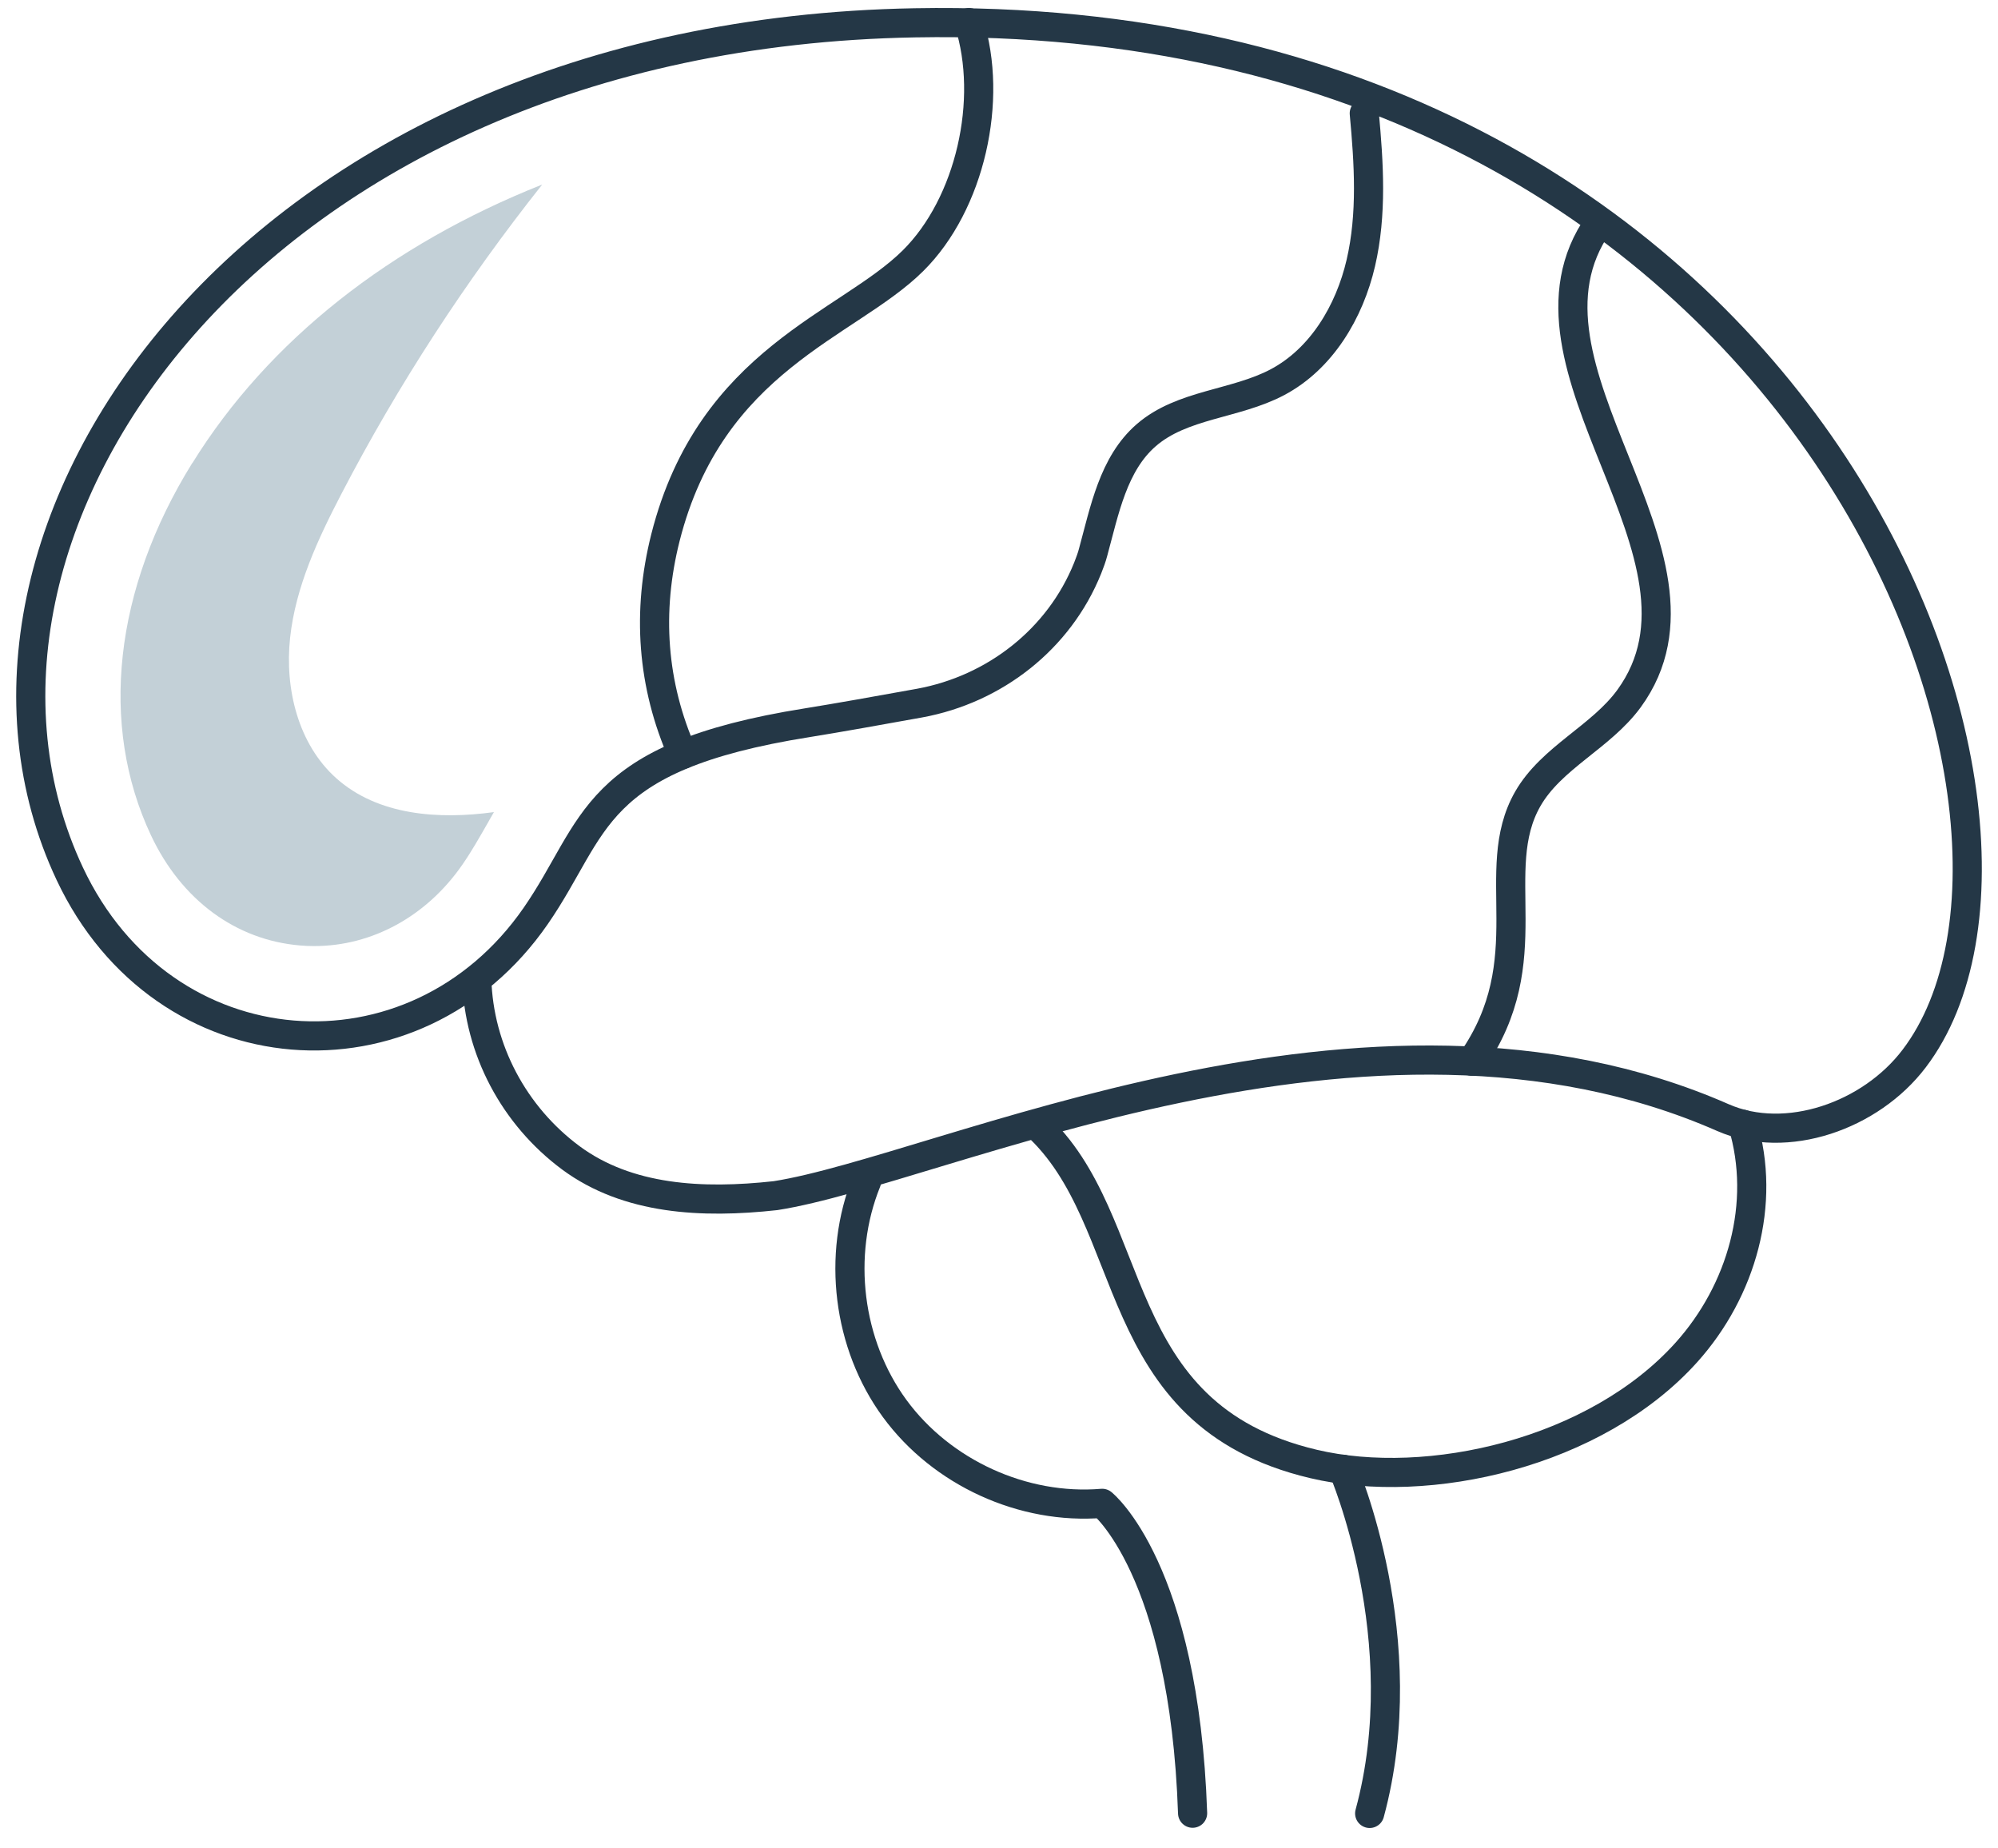 <svg width="120" height="111" viewBox="0 0 120 111" fill="none" xmlns="http://www.w3.org/2000/svg">
<g clip-path="url(#clip0_665_29989)">
<path d="M104.665 67.512C106.101 72.272 104.611 77.509 101.291 81.207C95.861 87.254 85.791 89.549 78.88 87.911C66.333 84.942 68.594 73.316 62.195 67.512" stroke="#243746" stroke-width="1.75" stroke-linecap="round" stroke-linejoin="round"/>
<path d="M52.045 70.949C50.25 75.385 50.914 80.731 53.732 84.582C56.559 88.442 61.451 90.674 66.198 90.278C66.198 90.278 71.126 94.183 71.628 108.887" stroke="#243746" stroke-width="1.75" stroke-linecap="round" stroke-linejoin="round"/>
<path d="M80.664 88.231C80.664 88.231 85.098 98.462 82.262 108.9" stroke="#243746" stroke-width="1.75" stroke-linecap="round" stroke-linejoin="round"/>
<path d="M41.008 45.304C39.15 41.12 38.845 36.729 39.967 32.283C42.686 21.566 50.925 19.532 54.829 15.663C58.276 12.253 59.676 5.981 58.195 1.355" stroke="#243746" stroke-width="1.75" stroke-linecap="round" stroke-linejoin="round"/>
<path d="M88.398 63.728C92.662 57.627 89.287 52.308 91.755 47.98C93.182 45.488 96.144 44.273 97.84 41.951C104.087 33.367 89.951 22.037 96.018 13.426" stroke="#243746" stroke-width="1.75" stroke-linecap="round" stroke-linejoin="round"/>
<path d="M28.635 58.789C28.752 63.036 30.879 67.005 34.289 69.534C37.7 72.053 42.169 72.287 46.576 71.801C56.503 70.253 82.126 57.736 103.478 67.113C107.292 68.787 112.354 67.014 114.966 63.567C126.077 48.963 108.63 0.407 54.95 1.37C14.957 2.08 -5.38 32.109 4.187 52.463C9.814 64.44 24.919 65.484 32.171 55.01C35.878 49.656 35.402 45.48 48.479 43.402C50.274 43.114 52.841 42.655 55.228 42.223C59.743 41.395 63.611 38.38 65.325 34.115C65.46 33.773 65.576 33.458 65.648 33.179C66.339 30.651 66.86 27.852 68.843 26.134C70.997 24.262 74.192 24.289 76.714 22.957C79.371 21.553 81.049 18.728 81.731 15.794C82.413 12.861 82.216 9.801 81.938 6.805" stroke="#243746" stroke-width="1.75" stroke-linecap="round" stroke-linejoin="round"/>
<path d="M11.545 27.81C6.851 35.378 5.945 43.522 9.068 50.163C10.89 54.041 14.157 56.453 18.025 56.777C18.312 56.804 18.591 56.813 18.878 56.813C22.342 56.813 25.618 55.031 27.763 51.935C28.338 51.108 28.804 50.271 29.307 49.398C29.424 49.182 29.549 48.975 29.666 48.768C26.336 49.227 22.701 48.966 20.206 46.743C17.909 44.7 17.092 41.362 17.424 38.294C17.756 35.234 19.093 32.373 20.511 29.646C23.922 23.086 27.979 16.868 32.565 11.082C23.482 14.69 16.131 20.422 11.554 27.81H11.545Z" fill="#C3D0D7"/>
</g>
<defs>
<clipPath id="clip0_665_29989">
<rect width="119" height="110.25" fill="white" transform="translate(0.5)"/>
</clipPath>
</defs>
</svg>
